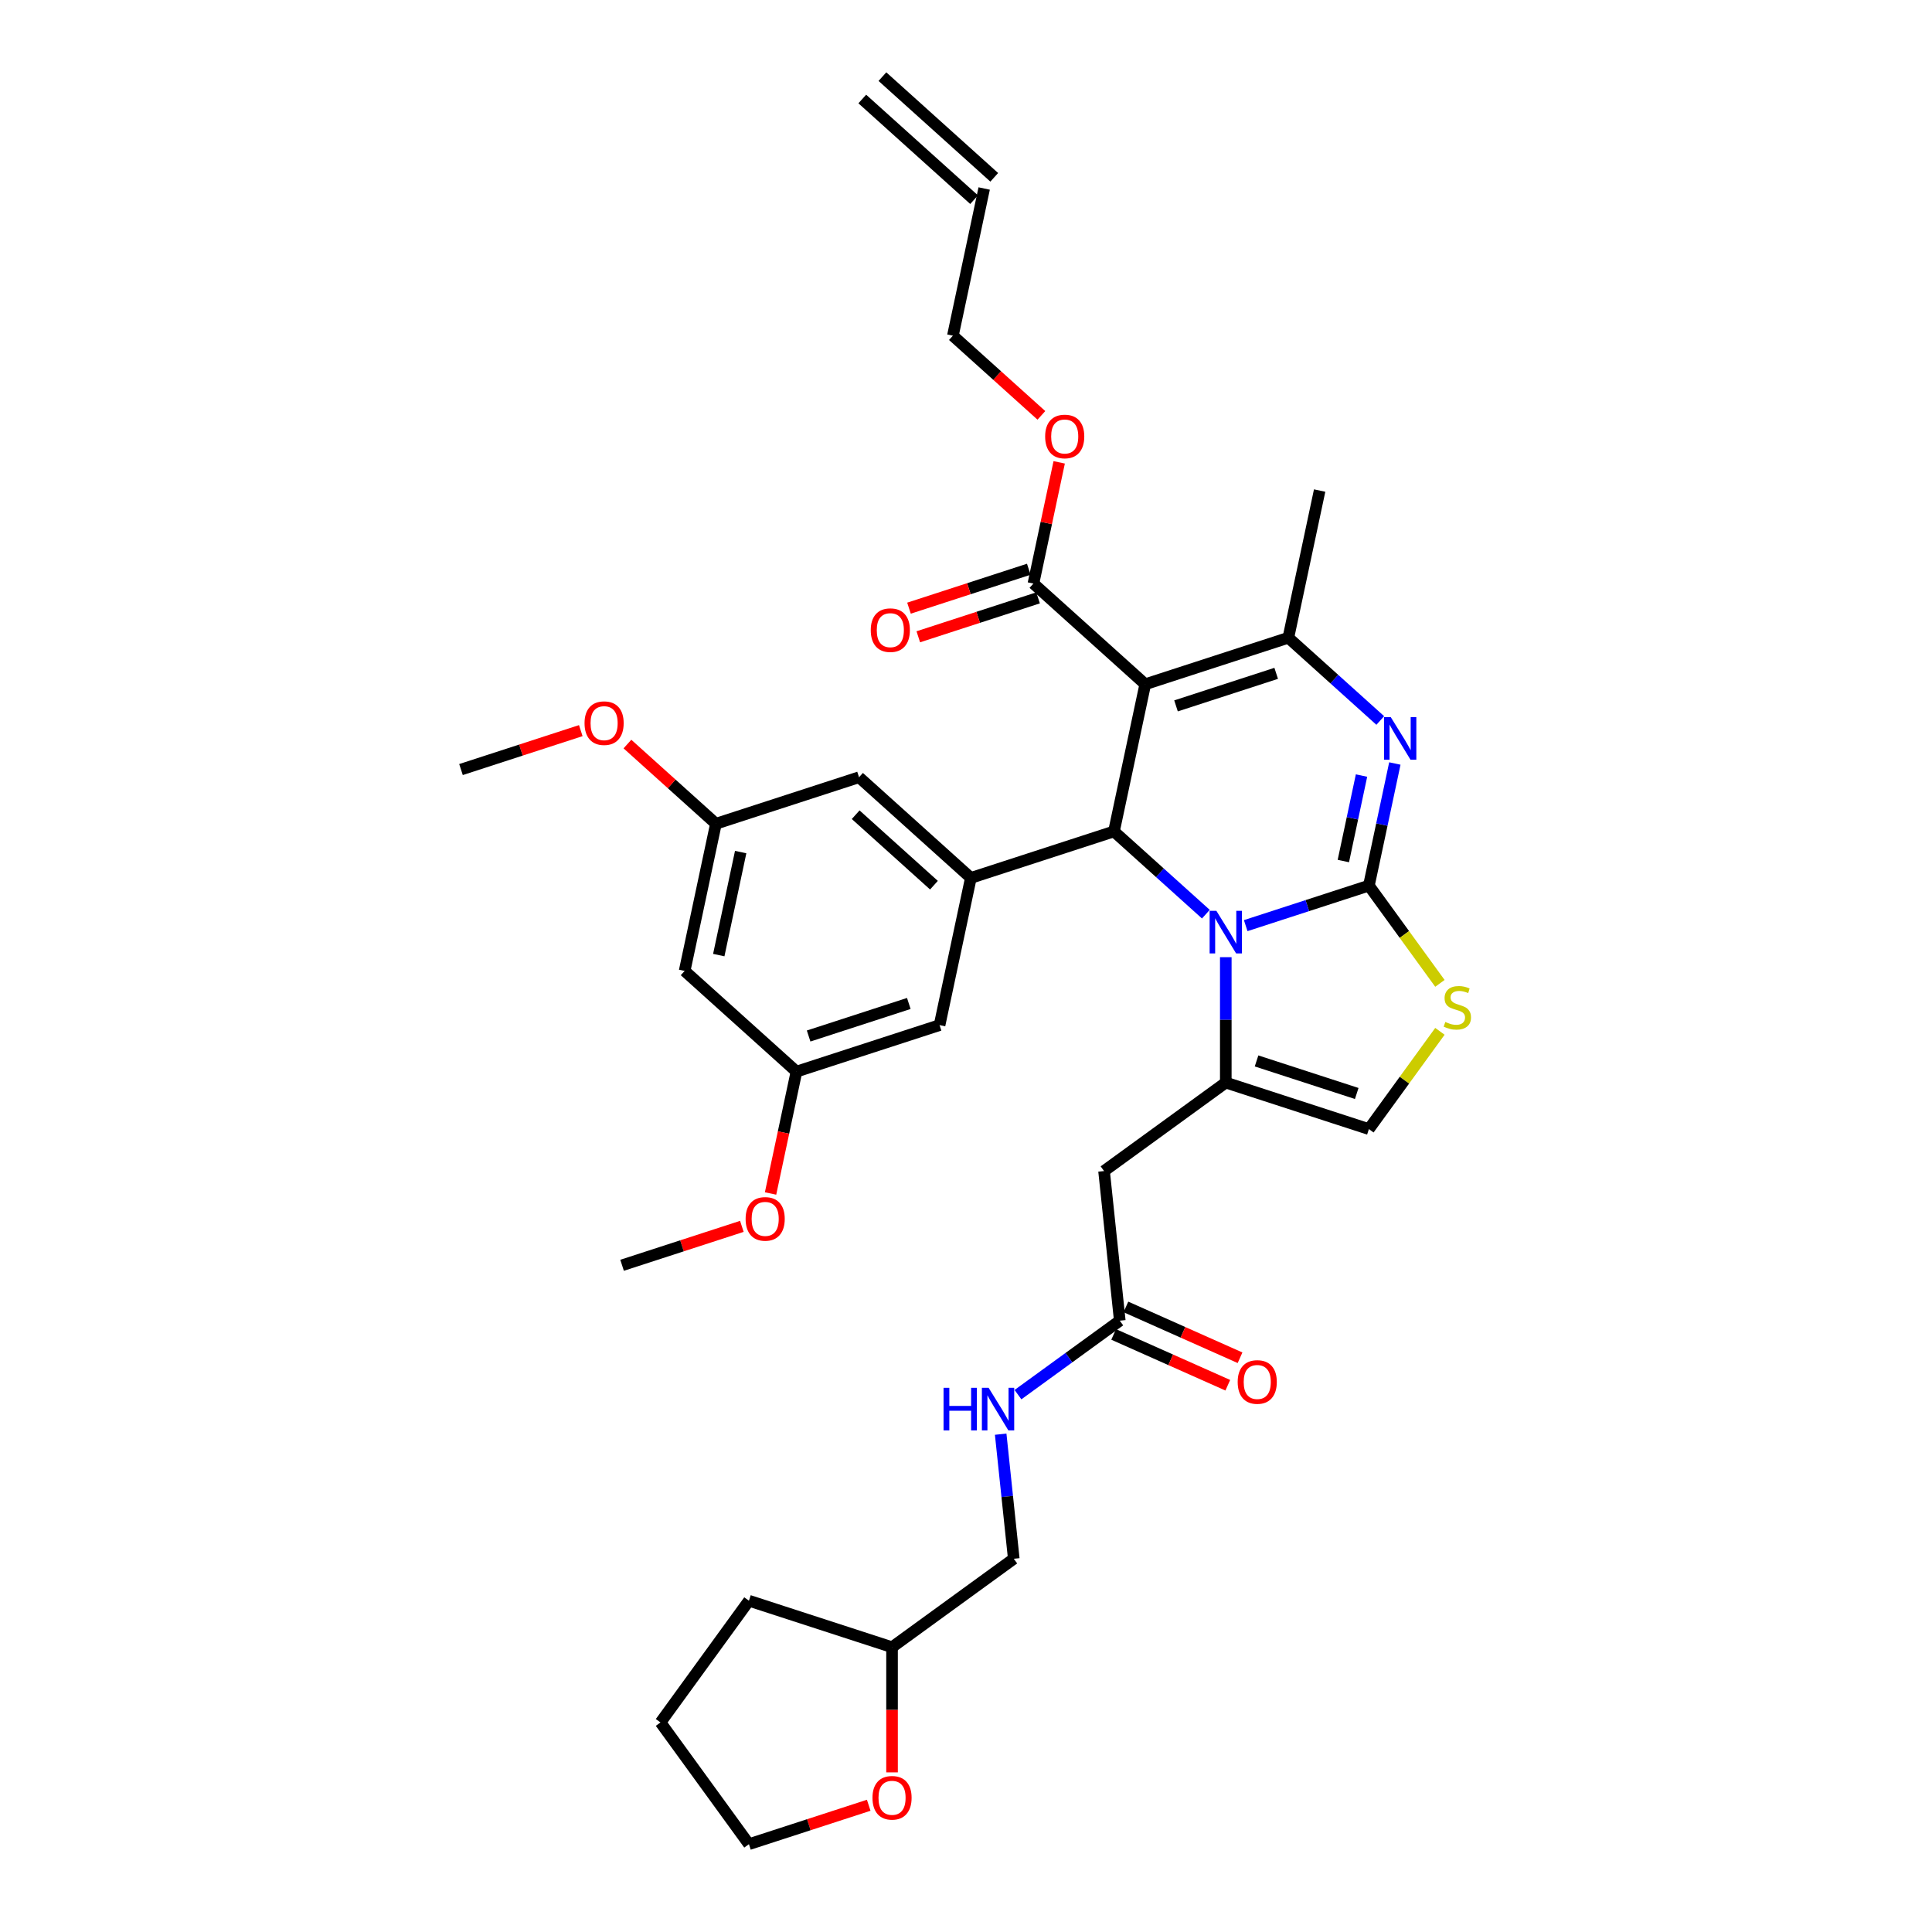 <?xml version='1.0' encoding='iso-8859-1'?>
<svg version='1.1' baseProfile='full'
              xmlns='http://www.w3.org/2000/svg'
                      xmlns:rdkit='http://www.rdkit.org/xml'
                      xmlns:xlink='http://www.w3.org/1999/xlink'
                  xml:space='preserve'
width='1000px' height='1000px' viewBox='0 0 1000 1000'>
<!-- END OF HEADER -->
<rect style='opacity:1.0;fill:#FFFFFF;stroke:none' width='1000' height='1000' x='0' y='0'> </rect>
<path class='bond-0' d='M 708.537,458.391 L 676.657,468.75' style='fill:none;fill-rule:evenodd;stroke:#000000;stroke-width:6px;stroke-linecap:butt;stroke-linejoin:miter;stroke-opacity:1' />
<path class='bond-0' d='M 676.657,468.75 L 644.777,479.108' style='fill:none;fill-rule:evenodd;stroke:#0000FF;stroke-width:6px;stroke-linecap:butt;stroke-linejoin:miter;stroke-opacity:1' />
<path class='bond-2' d='M 708.537,458.391 L 715.255,426.788' style='fill:none;fill-rule:evenodd;stroke:#000000;stroke-width:6px;stroke-linecap:butt;stroke-linejoin:miter;stroke-opacity:1' />
<path class='bond-2' d='M 715.255,426.788 L 721.972,395.185' style='fill:none;fill-rule:evenodd;stroke:#0000FF;stroke-width:6px;stroke-linecap:butt;stroke-linejoin:miter;stroke-opacity:1' />
<path class='bond-2' d='M 695.316,445.672 L 700.018,423.549' style='fill:none;fill-rule:evenodd;stroke:#000000;stroke-width:6px;stroke-linecap:butt;stroke-linejoin:miter;stroke-opacity:1' />
<path class='bond-2' d='M 700.018,423.549 L 704.72,401.427' style='fill:none;fill-rule:evenodd;stroke:#0000FF;stroke-width:6px;stroke-linecap:butt;stroke-linejoin:miter;stroke-opacity:1' />
<path class='bond-6' d='M 708.537,458.391 L 726.917,483.689' style='fill:none;fill-rule:evenodd;stroke:#000000;stroke-width:6px;stroke-linecap:butt;stroke-linejoin:miter;stroke-opacity:1' />
<path class='bond-6' d='M 726.917,483.689 L 745.297,508.987' style='fill:none;fill-rule:evenodd;stroke:#CCCC00;stroke-width:6px;stroke-linecap:butt;stroke-linejoin:miter;stroke-opacity:1' />
<path class='bond-3' d='M 624.153,473.174 L 600.37,451.759' style='fill:none;fill-rule:evenodd;stroke:#0000FF;stroke-width:6px;stroke-linecap:butt;stroke-linejoin:miter;stroke-opacity:1' />
<path class='bond-3' d='M 600.37,451.759 L 576.586,430.344' style='fill:none;fill-rule:evenodd;stroke:#000000;stroke-width:6px;stroke-linecap:butt;stroke-linejoin:miter;stroke-opacity:1' />
<path class='bond-5' d='M 634.465,495.434 L 634.465,527.888' style='fill:none;fill-rule:evenodd;stroke:#0000FF;stroke-width:6px;stroke-linecap:butt;stroke-linejoin:miter;stroke-opacity:1' />
<path class='bond-5' d='M 634.465,527.888 L 634.465,560.342' style='fill:none;fill-rule:evenodd;stroke:#000000;stroke-width:6px;stroke-linecap:butt;stroke-linejoin:miter;stroke-opacity:1' />
<path class='bond-1' d='M 592.779,354.162 L 576.586,430.344' style='fill:none;fill-rule:evenodd;stroke:#000000;stroke-width:6px;stroke-linecap:butt;stroke-linejoin:miter;stroke-opacity:1' />
<path class='bond-10' d='M 592.779,354.162 L 534.9,302.048' style='fill:none;fill-rule:evenodd;stroke:#000000;stroke-width:6px;stroke-linecap:butt;stroke-linejoin:miter;stroke-opacity:1' />
<path class='bond-36' d='M 592.779,354.162 L 666.851,330.095' style='fill:none;fill-rule:evenodd;stroke:#000000;stroke-width:6px;stroke-linecap:butt;stroke-linejoin:miter;stroke-opacity:1' />
<path class='bond-36' d='M 608.703,365.366 L 660.554,348.519' style='fill:none;fill-rule:evenodd;stroke:#000000;stroke-width:6px;stroke-linecap:butt;stroke-linejoin:miter;stroke-opacity:1' />
<path class='bond-4' d='M 714.418,372.924 L 690.635,351.509' style='fill:none;fill-rule:evenodd;stroke:#0000FF;stroke-width:6px;stroke-linecap:butt;stroke-linejoin:miter;stroke-opacity:1' />
<path class='bond-4' d='M 690.635,351.509 L 666.851,330.095' style='fill:none;fill-rule:evenodd;stroke:#000000;stroke-width:6px;stroke-linecap:butt;stroke-linejoin:miter;stroke-opacity:1' />
<path class='bond-7' d='M 576.586,430.344 L 502.514,454.411' style='fill:none;fill-rule:evenodd;stroke:#000000;stroke-width:6px;stroke-linecap:butt;stroke-linejoin:miter;stroke-opacity:1' />
<path class='bond-24' d='M 666.851,330.095 L 683.044,253.913' style='fill:none;fill-rule:evenodd;stroke:#000000;stroke-width:6px;stroke-linecap:butt;stroke-linejoin:miter;stroke-opacity:1' />
<path class='bond-8' d='M 634.465,560.342 L 571.456,606.121' style='fill:none;fill-rule:evenodd;stroke:#000000;stroke-width:6px;stroke-linecap:butt;stroke-linejoin:miter;stroke-opacity:1' />
<path class='bond-35' d='M 634.465,560.342 L 708.537,584.41' style='fill:none;fill-rule:evenodd;stroke:#000000;stroke-width:6px;stroke-linecap:butt;stroke-linejoin:miter;stroke-opacity:1' />
<path class='bond-35' d='M 650.389,549.138 L 702.24,565.985' style='fill:none;fill-rule:evenodd;stroke:#000000;stroke-width:6px;stroke-linecap:butt;stroke-linejoin:miter;stroke-opacity:1' />
<path class='bond-9' d='M 745.297,533.814 L 726.917,559.112' style='fill:none;fill-rule:evenodd;stroke:#CCCC00;stroke-width:6px;stroke-linecap:butt;stroke-linejoin:miter;stroke-opacity:1' />
<path class='bond-9' d='M 726.917,559.112 L 708.537,584.41' style='fill:none;fill-rule:evenodd;stroke:#000000;stroke-width:6px;stroke-linecap:butt;stroke-linejoin:miter;stroke-opacity:1' />
<path class='bond-12' d='M 502.514,454.411 L 444.635,402.297' style='fill:none;fill-rule:evenodd;stroke:#000000;stroke-width:6px;stroke-linecap:butt;stroke-linejoin:miter;stroke-opacity:1' />
<path class='bond-12' d='M 483.409,458.17 L 442.894,421.69' style='fill:none;fill-rule:evenodd;stroke:#000000;stroke-width:6px;stroke-linecap:butt;stroke-linejoin:miter;stroke-opacity:1' />
<path class='bond-13' d='M 502.514,454.411 L 486.321,530.593' style='fill:none;fill-rule:evenodd;stroke:#000000;stroke-width:6px;stroke-linecap:butt;stroke-linejoin:miter;stroke-opacity:1' />
<path class='bond-11' d='M 571.456,606.121 L 579.597,683.579' style='fill:none;fill-rule:evenodd;stroke:#000000;stroke-width:6px;stroke-linecap:butt;stroke-linejoin:miter;stroke-opacity:1' />
<path class='bond-18' d='M 532.493,294.64 L 501.493,304.713' style='fill:none;fill-rule:evenodd;stroke:#000000;stroke-width:6px;stroke-linecap:butt;stroke-linejoin:miter;stroke-opacity:1' />
<path class='bond-18' d='M 501.493,304.713 L 470.493,314.785' style='fill:none;fill-rule:evenodd;stroke:#FF0000;stroke-width:6px;stroke-linecap:butt;stroke-linejoin:miter;stroke-opacity:1' />
<path class='bond-18' d='M 537.307,309.455 L 506.307,319.527' style='fill:none;fill-rule:evenodd;stroke:#000000;stroke-width:6px;stroke-linecap:butt;stroke-linejoin:miter;stroke-opacity:1' />
<path class='bond-18' d='M 506.307,319.527 L 475.307,329.6' style='fill:none;fill-rule:evenodd;stroke:#FF0000;stroke-width:6px;stroke-linecap:butt;stroke-linejoin:miter;stroke-opacity:1' />
<path class='bond-23' d='M 534.9,302.048 L 541.568,270.678' style='fill:none;fill-rule:evenodd;stroke:#000000;stroke-width:6px;stroke-linecap:butt;stroke-linejoin:miter;stroke-opacity:1' />
<path class='bond-23' d='M 541.568,270.678 L 548.236,239.308' style='fill:none;fill-rule:evenodd;stroke:#FF0000;stroke-width:6px;stroke-linecap:butt;stroke-linejoin:miter;stroke-opacity:1' />
<path class='bond-14' d='M 579.597,683.579 L 553.248,702.722' style='fill:none;fill-rule:evenodd;stroke:#000000;stroke-width:6px;stroke-linecap:butt;stroke-linejoin:miter;stroke-opacity:1' />
<path class='bond-14' d='M 553.248,702.722 L 526.899,721.866' style='fill:none;fill-rule:evenodd;stroke:#0000FF;stroke-width:6px;stroke-linecap:butt;stroke-linejoin:miter;stroke-opacity:1' />
<path class='bond-19' d='M 576.429,690.694 L 605.968,703.846' style='fill:none;fill-rule:evenodd;stroke:#000000;stroke-width:6px;stroke-linecap:butt;stroke-linejoin:miter;stroke-opacity:1' />
<path class='bond-19' d='M 605.968,703.846 L 635.507,716.997' style='fill:none;fill-rule:evenodd;stroke:#FF0000;stroke-width:6px;stroke-linecap:butt;stroke-linejoin:miter;stroke-opacity:1' />
<path class='bond-19' d='M 582.765,676.464 L 612.304,689.615' style='fill:none;fill-rule:evenodd;stroke:#000000;stroke-width:6px;stroke-linecap:butt;stroke-linejoin:miter;stroke-opacity:1' />
<path class='bond-19' d='M 612.304,689.615 L 641.843,702.767' style='fill:none;fill-rule:evenodd;stroke:#FF0000;stroke-width:6px;stroke-linecap:butt;stroke-linejoin:miter;stroke-opacity:1' />
<path class='bond-16' d='M 444.635,402.297 L 370.563,426.364' style='fill:none;fill-rule:evenodd;stroke:#000000;stroke-width:6px;stroke-linecap:butt;stroke-linejoin:miter;stroke-opacity:1' />
<path class='bond-17' d='M 486.321,530.593 L 412.249,554.661' style='fill:none;fill-rule:evenodd;stroke:#000000;stroke-width:6px;stroke-linecap:butt;stroke-linejoin:miter;stroke-opacity:1' />
<path class='bond-17' d='M 470.397,519.389 L 418.546,536.236' style='fill:none;fill-rule:evenodd;stroke:#000000;stroke-width:6px;stroke-linecap:butt;stroke-linejoin:miter;stroke-opacity:1' />
<path class='bond-25' d='M 517.951,742.333 L 521.34,774.574' style='fill:none;fill-rule:evenodd;stroke:#0000FF;stroke-width:6px;stroke-linecap:butt;stroke-linejoin:miter;stroke-opacity:1' />
<path class='bond-25' d='M 521.34,774.574 L 524.728,806.815' style='fill:none;fill-rule:evenodd;stroke:#000000;stroke-width:6px;stroke-linecap:butt;stroke-linejoin:miter;stroke-opacity:1' />
<path class='bond-15' d='M 354.37,502.546 L 412.249,554.661' style='fill:none;fill-rule:evenodd;stroke:#000000;stroke-width:6px;stroke-linecap:butt;stroke-linejoin:miter;stroke-opacity:1' />
<path class='bond-37' d='M 354.37,502.546 L 370.563,426.364' style='fill:none;fill-rule:evenodd;stroke:#000000;stroke-width:6px;stroke-linecap:butt;stroke-linejoin:miter;stroke-opacity:1' />
<path class='bond-37' d='M 372.035,494.358 L 383.37,441.03' style='fill:none;fill-rule:evenodd;stroke:#000000;stroke-width:6px;stroke-linecap:butt;stroke-linejoin:miter;stroke-opacity:1' />
<path class='bond-28' d='M 370.563,426.364 L 347.66,405.742' style='fill:none;fill-rule:evenodd;stroke:#000000;stroke-width:6px;stroke-linecap:butt;stroke-linejoin:miter;stroke-opacity:1' />
<path class='bond-28' d='M 347.66,405.742 L 324.756,385.12' style='fill:none;fill-rule:evenodd;stroke:#FF0000;stroke-width:6px;stroke-linecap:butt;stroke-linejoin:miter;stroke-opacity:1' />
<path class='bond-27' d='M 412.249,554.661 L 405.545,586.202' style='fill:none;fill-rule:evenodd;stroke:#000000;stroke-width:6px;stroke-linecap:butt;stroke-linejoin:miter;stroke-opacity:1' />
<path class='bond-27' d='M 405.545,586.202 L 398.841,617.743' style='fill:none;fill-rule:evenodd;stroke:#FF0000;stroke-width:6px;stroke-linecap:butt;stroke-linejoin:miter;stroke-opacity:1' />
<path class='bond-20' d='M 461.719,917.378 L 461.719,884.986' style='fill:none;fill-rule:evenodd;stroke:#FF0000;stroke-width:6px;stroke-linecap:butt;stroke-linejoin:miter;stroke-opacity:1' />
<path class='bond-20' d='M 461.719,884.986 L 461.719,852.594' style='fill:none;fill-rule:evenodd;stroke:#000000;stroke-width:6px;stroke-linecap:butt;stroke-linejoin:miter;stroke-opacity:1' />
<path class='bond-30' d='M 449.647,934.4 L 418.647,944.473' style='fill:none;fill-rule:evenodd;stroke:#FF0000;stroke-width:6px;stroke-linecap:butt;stroke-linejoin:miter;stroke-opacity:1' />
<path class='bond-30' d='M 418.647,944.473 L 387.647,954.545' style='fill:none;fill-rule:evenodd;stroke:#000000;stroke-width:6px;stroke-linecap:butt;stroke-linejoin:miter;stroke-opacity:1' />
<path class='bond-21' d='M 509.407,97.569 L 493.214,173.751' style='fill:none;fill-rule:evenodd;stroke:#000000;stroke-width:6px;stroke-linecap:butt;stroke-linejoin:miter;stroke-opacity:1' />
<path class='bond-22' d='M 514.618,91.781 L 456.739,39.667' style='fill:none;fill-rule:evenodd;stroke:#000000;stroke-width:6px;stroke-linecap:butt;stroke-linejoin:miter;stroke-opacity:1' />
<path class='bond-22' d='M 504.196,103.357 L 446.316,51.242' style='fill:none;fill-rule:evenodd;stroke:#000000;stroke-width:6px;stroke-linecap:butt;stroke-linejoin:miter;stroke-opacity:1' />
<path class='bond-29' d='M 539.021,214.996 L 516.117,194.373' style='fill:none;fill-rule:evenodd;stroke:#FF0000;stroke-width:6px;stroke-linecap:butt;stroke-linejoin:miter;stroke-opacity:1' />
<path class='bond-29' d='M 516.117,194.373 L 493.214,173.751' style='fill:none;fill-rule:evenodd;stroke:#000000;stroke-width:6px;stroke-linecap:butt;stroke-linejoin:miter;stroke-opacity:1' />
<path class='bond-26' d='M 524.728,806.815 L 461.719,852.594' style='fill:none;fill-rule:evenodd;stroke:#000000;stroke-width:6px;stroke-linecap:butt;stroke-linejoin:miter;stroke-opacity:1' />
<path class='bond-33' d='M 461.719,852.594 L 387.647,828.527' style='fill:none;fill-rule:evenodd;stroke:#000000;stroke-width:6px;stroke-linecap:butt;stroke-linejoin:miter;stroke-opacity:1' />
<path class='bond-31' d='M 383.984,634.765 L 352.984,644.838' style='fill:none;fill-rule:evenodd;stroke:#FF0000;stroke-width:6px;stroke-linecap:butt;stroke-linejoin:miter;stroke-opacity:1' />
<path class='bond-31' d='M 352.984,644.838 L 321.984,654.91' style='fill:none;fill-rule:evenodd;stroke:#000000;stroke-width:6px;stroke-linecap:butt;stroke-linejoin:miter;stroke-opacity:1' />
<path class='bond-32' d='M 300.612,378.172 L 269.612,388.245' style='fill:none;fill-rule:evenodd;stroke:#FF0000;stroke-width:6px;stroke-linecap:butt;stroke-linejoin:miter;stroke-opacity:1' />
<path class='bond-32' d='M 269.612,388.245 L 238.612,398.317' style='fill:none;fill-rule:evenodd;stroke:#000000;stroke-width:6px;stroke-linecap:butt;stroke-linejoin:miter;stroke-opacity:1' />
<path class='bond-38' d='M 387.647,954.545 L 341.868,891.536' style='fill:none;fill-rule:evenodd;stroke:#000000;stroke-width:6px;stroke-linecap:butt;stroke-linejoin:miter;stroke-opacity:1' />
<path class='bond-34' d='M 387.647,828.527 L 341.868,891.536' style='fill:none;fill-rule:evenodd;stroke:#000000;stroke-width:6px;stroke-linecap:butt;stroke-linejoin:miter;stroke-opacity:1' />
<path  class='atom-1' d='M 629.59 471.43
L 636.817 483.113
Q 637.534 484.265, 638.686 486.353
Q 639.839 488.44, 639.901 488.565
L 639.901 471.43
L 642.83 471.43
L 642.83 493.487
L 639.808 493.487
L 632.051 480.714
Q 631.147 479.219, 630.182 477.505
Q 629.247 475.792, 628.967 475.262
L 628.967 493.487
L 626.1 493.487
L 626.1 471.43
L 629.59 471.43
' fill='#0000FF'/>
<path  class='atom-3' d='M 719.855 371.181
L 727.082 382.863
Q 727.799 384.016, 728.951 386.103
Q 730.104 388.191, 730.166 388.315
L 730.166 371.181
L 733.095 371.181
L 733.095 393.237
L 730.073 393.237
L 722.316 380.465
Q 721.412 378.969, 720.447 377.256
Q 719.512 375.542, 719.232 375.013
L 719.232 393.237
L 716.365 393.237
L 716.365 371.181
L 719.855 371.181
' fill='#0000FF'/>
<path  class='atom-7' d='M 748.085 528.971
Q 748.335 529.064, 749.363 529.5
Q 750.391 529.937, 751.512 530.217
Q 752.665 530.466, 753.787 530.466
Q 755.874 530.466, 757.089 529.469
Q 758.304 528.441, 758.304 526.665
Q 758.304 525.45, 757.681 524.703
Q 757.089 523.955, 756.154 523.55
Q 755.22 523.145, 753.662 522.678
Q 751.699 522.086, 750.515 521.525
Q 749.363 520.964, 748.522 519.781
Q 747.712 518.597, 747.712 516.603
Q 747.712 513.83, 749.581 512.117
Q 751.481 510.403, 755.22 510.403
Q 757.774 510.403, 760.671 511.618
L 759.955 514.017
Q 757.307 512.927, 755.313 512.927
Q 753.163 512.927, 751.98 513.83
Q 750.796 514.702, 750.827 516.229
Q 750.827 517.413, 751.419 518.129
Q 752.042 518.846, 752.914 519.251
Q 753.818 519.656, 755.313 520.123
Q 757.307 520.746, 758.491 521.369
Q 759.675 521.992, 760.516 523.27
Q 761.388 524.516, 761.388 526.665
Q 761.388 529.719, 759.332 531.37
Q 757.307 532.99, 753.911 532.99
Q 751.948 532.99, 750.453 532.553
Q 748.989 532.148, 747.244 531.432
L 748.085 528.971
' fill='#CCCC00'/>
<path  class='atom-15' d='M 488.378 718.329
L 491.369 718.329
L 491.369 727.707
L 502.646 727.707
L 502.646 718.329
L 505.637 718.329
L 505.637 740.386
L 502.646 740.386
L 502.646 730.199
L 491.369 730.199
L 491.369 740.386
L 488.378 740.386
L 488.378 718.329
' fill='#0000FF'/>
<path  class='atom-15' d='M 511.712 718.329
L 518.939 730.012
Q 519.656 731.165, 520.809 733.252
Q 521.961 735.339, 522.024 735.464
L 522.024 718.329
L 524.952 718.329
L 524.952 740.386
L 521.93 740.386
L 514.173 727.613
Q 513.27 726.118, 512.304 724.404
Q 511.369 722.691, 511.089 722.161
L 511.089 740.386
L 508.223 740.386
L 508.223 718.329
L 511.712 718.329
' fill='#0000FF'/>
<path  class='atom-19' d='M 450.703 326.177
Q 450.703 320.881, 453.32 317.922
Q 455.937 314.962, 460.828 314.962
Q 465.719 314.962, 468.336 317.922
Q 470.953 320.881, 470.953 326.177
Q 470.953 331.536, 468.305 334.589
Q 465.657 337.611, 460.828 337.611
Q 455.968 337.611, 453.32 334.589
Q 450.703 331.567, 450.703 326.177
M 460.828 335.118
Q 464.193 335.118, 466 332.875
Q 467.838 330.601, 467.838 326.177
Q 467.838 321.847, 466 319.666
Q 464.193 317.454, 460.828 317.454
Q 457.463 317.454, 455.625 319.635
Q 453.818 321.816, 453.818 326.177
Q 453.818 330.632, 455.625 332.875
Q 457.463 335.118, 460.828 335.118
' fill='#FF0000'/>
<path  class='atom-20' d='M 640.622 715.319
Q 640.622 710.023, 643.239 707.064
Q 645.856 704.104, 650.747 704.104
Q 655.638 704.104, 658.255 707.064
Q 660.872 710.023, 660.872 715.319
Q 660.872 720.678, 658.224 723.731
Q 655.576 726.753, 650.747 726.753
Q 645.887 726.753, 643.239 723.731
Q 640.622 720.709, 640.622 715.319
M 650.747 724.26
Q 654.112 724.26, 655.919 722.017
Q 657.757 719.743, 657.757 715.319
Q 657.757 710.989, 655.919 708.808
Q 654.112 706.596, 650.747 706.596
Q 647.383 706.596, 645.545 708.777
Q 643.738 710.958, 643.738 715.319
Q 643.738 719.774, 645.545 722.017
Q 647.383 724.26, 650.747 724.26
' fill='#FF0000'/>
<path  class='atom-21' d='M 451.594 930.54
Q 451.594 925.244, 454.211 922.285
Q 456.828 919.325, 461.719 919.325
Q 466.61 919.325, 469.227 922.285
Q 471.844 925.244, 471.844 930.54
Q 471.844 935.899, 469.196 938.952
Q 466.548 941.974, 461.719 941.974
Q 456.859 941.974, 454.211 938.952
Q 451.594 935.93, 451.594 930.54
M 461.719 939.481
Q 465.084 939.481, 466.891 937.238
Q 468.729 934.964, 468.729 930.54
Q 468.729 926.21, 466.891 924.029
Q 465.084 921.817, 461.719 921.817
Q 458.354 921.817, 456.516 923.998
Q 454.709 926.179, 454.709 930.54
Q 454.709 934.995, 456.516 937.238
Q 458.354 939.481, 461.719 939.481
' fill='#FF0000'/>
<path  class='atom-24' d='M 540.968 225.928
Q 540.968 220.632, 543.585 217.672
Q 546.202 214.713, 551.093 214.713
Q 555.984 214.713, 558.601 217.672
Q 561.218 220.632, 561.218 225.928
Q 561.218 231.286, 558.57 234.339
Q 555.922 237.361, 551.093 237.361
Q 546.233 237.361, 543.585 234.339
Q 540.968 231.317, 540.968 225.928
M 551.093 234.869
Q 554.458 234.869, 556.265 232.626
Q 558.103 230.352, 558.103 225.928
Q 558.103 221.598, 556.265 219.417
Q 554.458 217.205, 551.093 217.205
Q 547.728 217.205, 545.89 219.386
Q 544.083 221.566, 544.083 225.928
Q 544.083 230.383, 545.89 232.626
Q 547.728 234.869, 551.093 234.869
' fill='#FF0000'/>
<path  class='atom-28' d='M 385.931 630.905
Q 385.931 625.609, 388.548 622.649
Q 391.165 619.69, 396.056 619.69
Q 400.947 619.69, 403.564 622.649
Q 406.181 625.609, 406.181 630.905
Q 406.181 636.264, 403.533 639.317
Q 400.885 642.339, 396.056 642.339
Q 391.196 642.339, 388.548 639.317
Q 385.931 636.295, 385.931 630.905
M 396.056 639.846
Q 399.421 639.846, 401.228 637.603
Q 403.066 635.329, 403.066 630.905
Q 403.066 626.575, 401.228 624.394
Q 399.421 622.182, 396.056 622.182
Q 392.692 622.182, 390.853 624.363
Q 389.047 626.544, 389.047 630.905
Q 389.047 635.36, 390.853 637.603
Q 392.692 639.846, 396.056 639.846
' fill='#FF0000'/>
<path  class='atom-29' d='M 302.559 374.312
Q 302.559 369.016, 305.176 366.057
Q 307.793 363.097, 312.684 363.097
Q 317.575 363.097, 320.192 366.057
Q 322.809 369.016, 322.809 374.312
Q 322.809 379.671, 320.161 382.724
Q 317.513 385.746, 312.684 385.746
Q 307.824 385.746, 305.176 382.724
Q 302.559 379.702, 302.559 374.312
M 312.684 383.253
Q 316.049 383.253, 317.855 381.01
Q 319.694 378.736, 319.694 374.312
Q 319.694 369.982, 317.855 367.801
Q 316.049 365.589, 312.684 365.589
Q 309.319 365.589, 307.481 367.77
Q 305.674 369.951, 305.674 374.312
Q 305.674 378.767, 307.481 381.01
Q 309.319 383.253, 312.684 383.253
' fill='#FF0000'/>
</svg>
